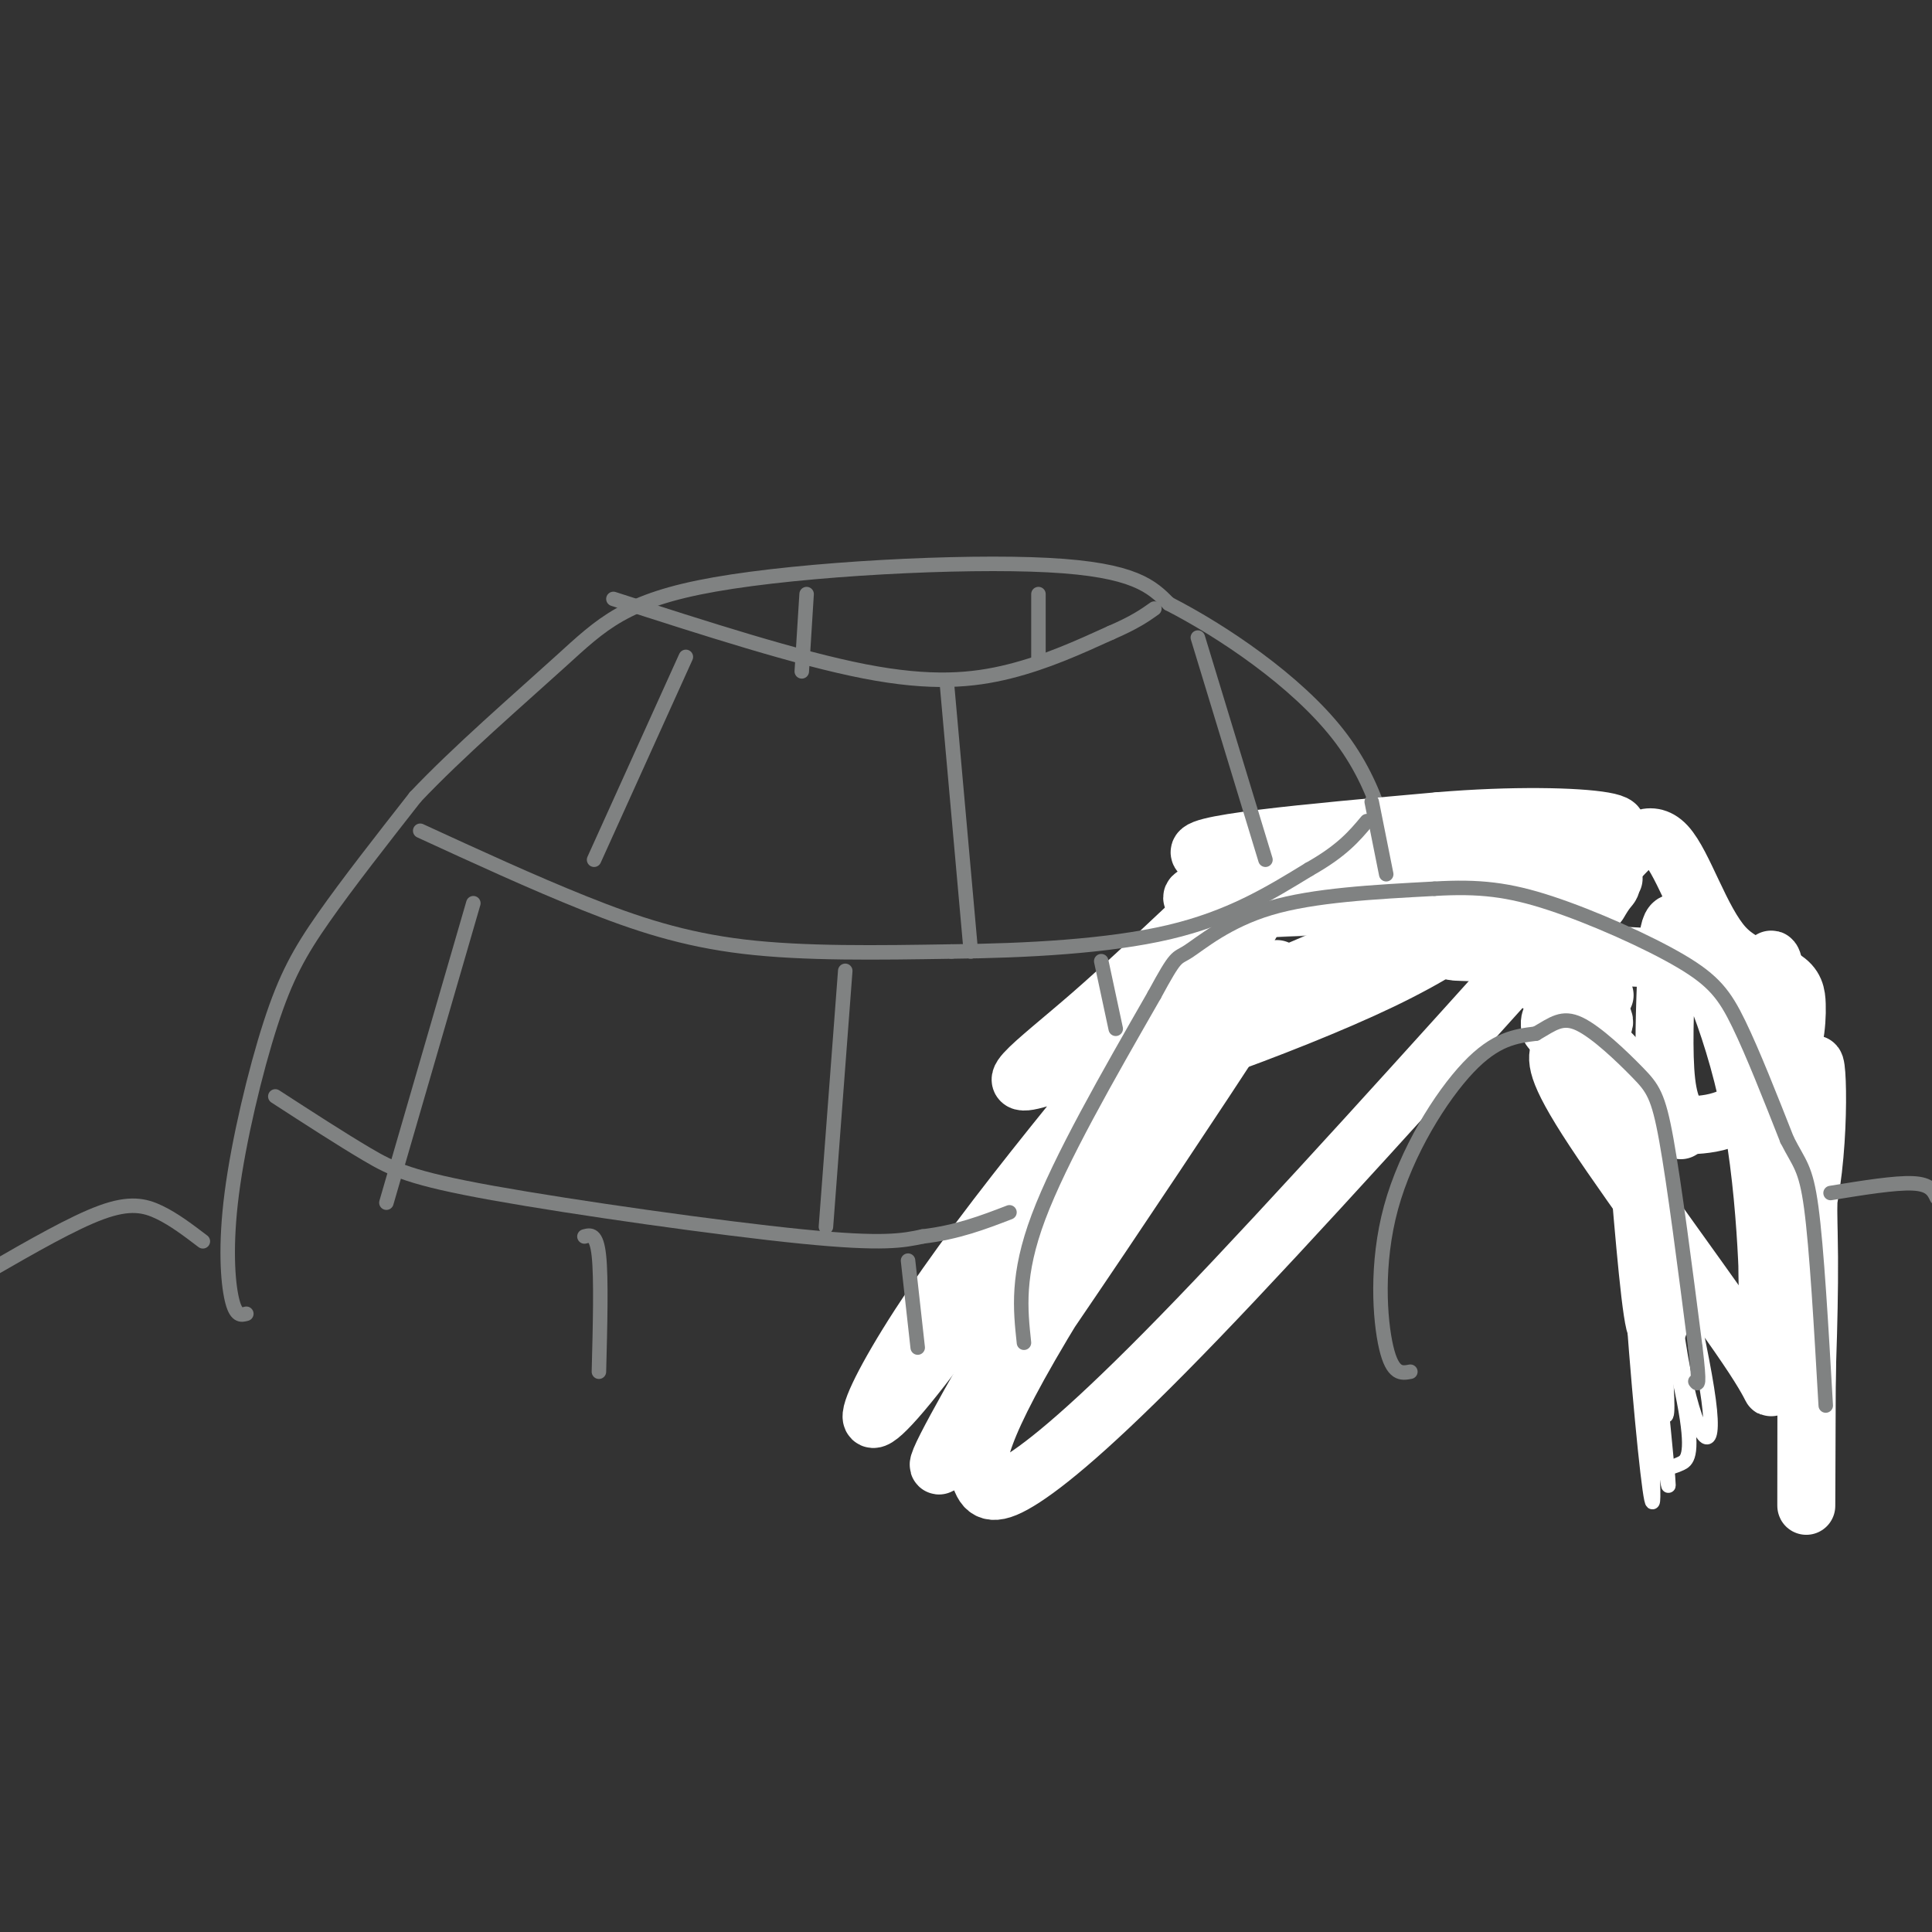 <svg viewBox='0 0 400 400' version='1.1' xmlns='http://www.w3.org/2000/svg' xmlns:xlink='http://www.w3.org/1999/xlink'><rect x="0" y="0" width="400" height="400" fill="#333333" stroke="none"/><g fill='none' stroke='rgb(128,130,130)' stroke-width='3' stroke-linecap='round' stroke-linejoin='round'><path d='M51,272c-1.083,0.298 -2.166,0.596 -3,-3c-0.834,-3.596 -1.419,-11.088 0,-22c1.419,-10.912 4.844,-25.246 8,-35c3.156,-9.754 6.045,-14.930 11,-22c4.955,-7.070 11.978,-16.035 19,-25'/><path d='M86,165c8.815,-9.329 21.352,-20.150 30,-28c8.648,-7.850 13.405,-12.729 32,-16c18.595,-3.271 51.027,-4.935 69,-4c17.973,0.935 21.486,4.467 25,8'/><path d='M242,125c11.089,5.689 26.311,15.911 35,27c8.689,11.089 10.844,23.044 13,35'/><path d='M212,284c-1.929,-5.143 -3.857,-10.286 -3,-18c0.857,-7.714 4.500,-18.000 9,-28c4.500,-10.000 9.857,-19.714 15,-26c5.143,-6.286 10.071,-9.143 15,-12'/><path d='M248,200c3.431,-3.105 4.508,-4.868 9,-7c4.492,-2.132 12.400,-4.633 21,-6c8.600,-1.367 17.892,-1.599 25,0c7.108,1.599 12.031,5.028 16,9c3.969,3.972 6.985,8.486 10,13'/><path d='M329,209c4.044,8.156 9.156,22.044 12,36c2.844,13.956 3.422,27.978 4,42'/><path d='M248,203c0.667,-4.250 1.333,-8.500 12,-10c10.667,-1.500 31.333,-0.250 52,1'/><path d='M312,194c15.911,-0.156 29.689,-1.044 38,2c8.311,3.044 11.156,10.022 14,17'/><path d='M364,213c3.911,5.089 6.689,9.311 8,22c1.311,12.689 1.156,33.844 1,55'/></g>
<g fill='none' stroke='rgb(255,255,255)' stroke-width='3' stroke-linecap='round' stroke-linejoin='round'><path d='M341,232c6.002,24.842 12.003,49.684 13,60c0.997,10.316 -3.011,6.105 -6,-11c-2.989,-17.105 -4.959,-47.105 -6,-43c-1.041,4.105 -1.155,42.316 -1,52c0.155,9.684 0.577,-9.158 1,-28'/><path d='M342,262c-1.107,-11.300 -4.374,-25.551 -5,-19c-0.626,6.551 1.390,33.905 3,51c1.610,17.095 2.813,23.933 2,8c-0.813,-15.933 -3.642,-54.636 -3,-54c0.642,0.636 4.755,40.610 6,54c1.245,13.390 -0.377,0.195 -2,-13'/><path d='M343,289c-1.926,-10.146 -5.740,-29.012 -5,-25c0.740,4.012 6.033,30.900 7,29c0.967,-1.900 -2.394,-32.588 -3,-34c-0.606,-1.412 1.541,26.454 2,33c0.459,6.546 -0.771,-8.227 -2,-23'/><path d='M342,269c-1.027,-7.651 -2.595,-15.278 -1,-10c1.595,5.278 6.352,23.459 8,33c1.648,9.541 0.185,10.440 -1,11c-1.185,0.560 -2.093,0.780 -3,1'/></g>
<g fill='none' stroke='rgb(255,255,255)' stroke-width='12' stroke-linecap='round' stroke-linejoin='round'><path d='M339,239c1.467,17.556 2.933,35.111 4,36c1.067,0.889 1.733,-14.889 -2,-28c-3.733,-13.111 -11.867,-23.556 -20,-34'/><path d='M321,213c-1.190,-5.369 5.833,-1.792 9,-1c3.167,0.792 2.476,-1.202 0,-3c-2.476,-1.798 -6.738,-3.399 -11,-5'/><path d='M319,204c1.667,-0.244 11.333,1.644 13,2c1.667,0.356 -4.667,-0.822 -11,-2'/><path d='M329,183c-37.417,-1.917 -74.833,-3.833 -80,-6c-5.167,-2.167 21.917,-4.583 49,-7'/><path d='M298,170c15.155,-1.274 28.542,-0.958 34,0c5.458,0.958 2.988,2.560 -10,4c-12.988,1.440 -36.494,2.720 -60,4'/><path d='M262,178c4.844,-0.311 46.956,-3.089 56,-3c9.044,0.089 -14.978,3.044 -39,6'/><path d='M279,181c-14.607,1.655 -31.625,2.792 -29,2c2.625,-0.792 24.893,-3.512 41,-4c16.107,-0.488 26.054,1.256 36,3'/><path d='M327,182c-13.600,0.467 -65.600,0.133 -73,0c-7.400,-0.133 29.800,-0.067 67,0'/><path d='M321,182c14.976,-0.071 18.917,-0.250 3,0c-15.917,0.250 -51.690,0.929 -67,2c-15.310,1.071 -10.155,2.536 -5,4'/><path d='M252,188c4.333,0.500 17.667,-0.250 31,-1'/><path d='M308,184c0.000,0.000 22.000,0.000 22,0'/><path d='M331,187c0.593,-1.012 1.186,-2.024 2,-3c0.814,-0.976 1.848,-1.918 -6,0c-7.848,1.918 -24.580,6.694 -48,16c-23.420,9.306 -53.530,23.140 -51,24c2.530,0.860 37.699,-11.254 58,-21c20.301,-9.746 25.735,-17.124 32,-22c6.265,-4.876 13.361,-7.250 -3,0c-16.361,7.250 -56.181,24.125 -96,41'/><path d='M219,222c-15.203,5.468 -5.209,-1.361 7,-12c12.209,-10.639 26.633,-25.088 34,-31c7.367,-5.912 7.676,-3.289 -6,14c-13.676,17.289 -41.336,49.242 -58,73c-16.664,23.758 -22.333,39.319 -5,17c17.333,-22.319 57.666,-82.520 71,-101c13.334,-18.480 -0.333,4.760 -14,28'/><path d='M248,210c-18.939,32.382 -59.286,99.337 -53,93c6.286,-6.337 59.204,-85.965 68,-100c8.796,-14.035 -26.530,37.524 -44,66c-17.470,28.476 -17.085,33.870 -16,37c1.085,3.130 2.869,3.997 9,0c6.131,-3.997 16.609,-12.856 36,-33c19.391,-20.144 47.696,-51.572 76,-83'/><path d='M324,190c14.353,-15.624 12.237,-13.186 13,-14c0.763,-0.814 4.406,-4.882 8,-1c3.594,3.882 7.139,15.714 12,21c4.861,5.286 11.036,4.028 -4,3c-15.036,-1.028 -51.285,-1.824 -52,-2c-0.715,-0.176 34.104,0.268 52,2c17.896,1.732 18.869,4.753 19,9c0.131,4.247 -0.580,9.720 -3,14c-2.420,4.280 -6.549,7.366 -10,9c-3.451,1.634 -6.226,1.817 -9,2'/><path d='M350,233c-2.517,-0.578 -4.310,-3.023 -5,-9c-0.690,-5.977 -0.278,-15.486 0,-23c0.278,-7.514 0.420,-13.032 4,-8c3.580,5.032 10.596,20.616 14,40c3.404,19.384 3.197,42.570 3,35c-0.197,-7.570 -0.383,-45.895 0,-61c0.383,-15.105 1.334,-6.990 3,3c1.666,9.990 4.047,21.854 5,35c0.953,13.146 0.476,27.573 0,42'/><path d='M374,287c-0.015,15.827 -0.053,34.395 0,19c0.053,-15.395 0.199,-64.752 1,-80c0.801,-15.248 2.259,3.614 0,19c-2.259,15.386 -8.235,27.297 -9,35c-0.765,7.703 3.682,11.199 -3,1c-6.682,-10.199 -24.491,-34.092 -33,-47c-8.509,-12.908 -7.717,-14.831 -7,-17c0.717,-2.169 1.358,-4.585 2,-7'/><path d='M325,210c4.167,2.833 13.583,13.417 23,24'/></g>
<g fill='none' stroke='rgb(128,130,130)' stroke-width='3' stroke-linecap='round' stroke-linejoin='round'><path d='M212,278c-0.750,-7.000 -1.500,-14.000 3,-26c4.500,-12.000 14.250,-29.000 24,-46'/><path d='M239,206c4.690,-8.667 4.417,-7.333 7,-9c2.583,-1.667 8.024,-6.333 17,-9c8.976,-2.667 21.488,-3.333 34,-4'/><path d='M297,184c9.219,-0.536 15.265,0.124 24,3c8.735,2.876 20.159,7.967 27,12c6.841,4.033 9.097,7.010 12,13c2.903,5.990 6.451,14.995 10,24'/><path d='M370,236c2.533,5.022 3.867,5.578 5,14c1.133,8.422 2.067,24.711 3,41'/><path d='M284,166c0.000,0.000 3.000,15.000 3,15'/><path d='M292,284c-1.833,0.345 -3.667,0.690 -5,-5c-1.333,-5.690 -2.167,-17.417 1,-29c3.167,-11.583 10.333,-23.024 16,-29c5.667,-5.976 9.833,-6.488 14,-7'/><path d='M318,214c3.553,-2.056 5.437,-3.695 9,-2c3.563,1.695 8.805,6.726 12,10c3.195,3.274 4.341,4.793 6,14c1.659,9.207 3.829,26.104 6,43'/><path d='M351,279c1.000,8.333 0.500,7.667 0,7'/><path d='M127,124c19.089,6.156 38.178,12.311 52,15c13.822,2.689 22.378,1.911 30,0c7.622,-1.911 14.311,-4.956 21,-8'/><path d='M230,131c5.000,-2.167 7.000,-3.583 9,-5'/><path d='M87,172c11.644,5.356 23.289,10.711 34,15c10.711,4.289 20.489,7.511 33,9c12.511,1.489 27.756,1.244 43,1'/><path d='M197,197c15.400,-0.156 32.400,-1.044 45,-4c12.600,-2.956 20.800,-7.978 29,-13'/><path d='M271,180c6.833,-3.833 9.417,-6.917 12,-10'/><path d='M57,227c6.845,4.435 13.690,8.869 19,12c5.310,3.131 9.083,4.958 26,8c16.917,3.042 46.976,7.298 64,9c17.024,1.702 21.012,0.851 25,0'/><path d='M191,256c7.167,-0.833 12.583,-2.917 18,-5'/><path d='M167,123c0.000,0.000 -1.000,16.000 -1,16'/><path d='M215,123c0.000,0.000 0.000,13.000 0,13'/><path d='M142,136c0.000,0.000 -19.000,42.000 -19,42'/><path d='M196,141c0.000,0.000 5.000,56.000 5,56'/><path d='M248,132c0.000,0.000 14.000,46.000 14,46'/><path d='M98,187c0.000,0.000 -18.000,62.000 -18,62'/><path d='M175,201c0.000,0.000 -4.000,53.000 -4,53'/><path d='M228,199c0.000,0.000 3.000,14.000 3,14'/><path d='M121,256c1.250,-0.333 2.500,-0.667 3,4c0.500,4.667 0.250,14.333 0,24'/><path d='M188,261c0.000,0.000 2.000,18.000 2,18'/><path d='M42,257c-2.978,-2.267 -5.956,-4.533 -9,-6c-3.044,-1.467 -6.156,-2.133 -12,0c-5.844,2.133 -14.422,7.067 -23,12'/><path d='M379,247c6.667,-1.083 13.333,-2.167 17,-2c3.667,0.167 4.333,1.583 5,3'/></g>
</svg>